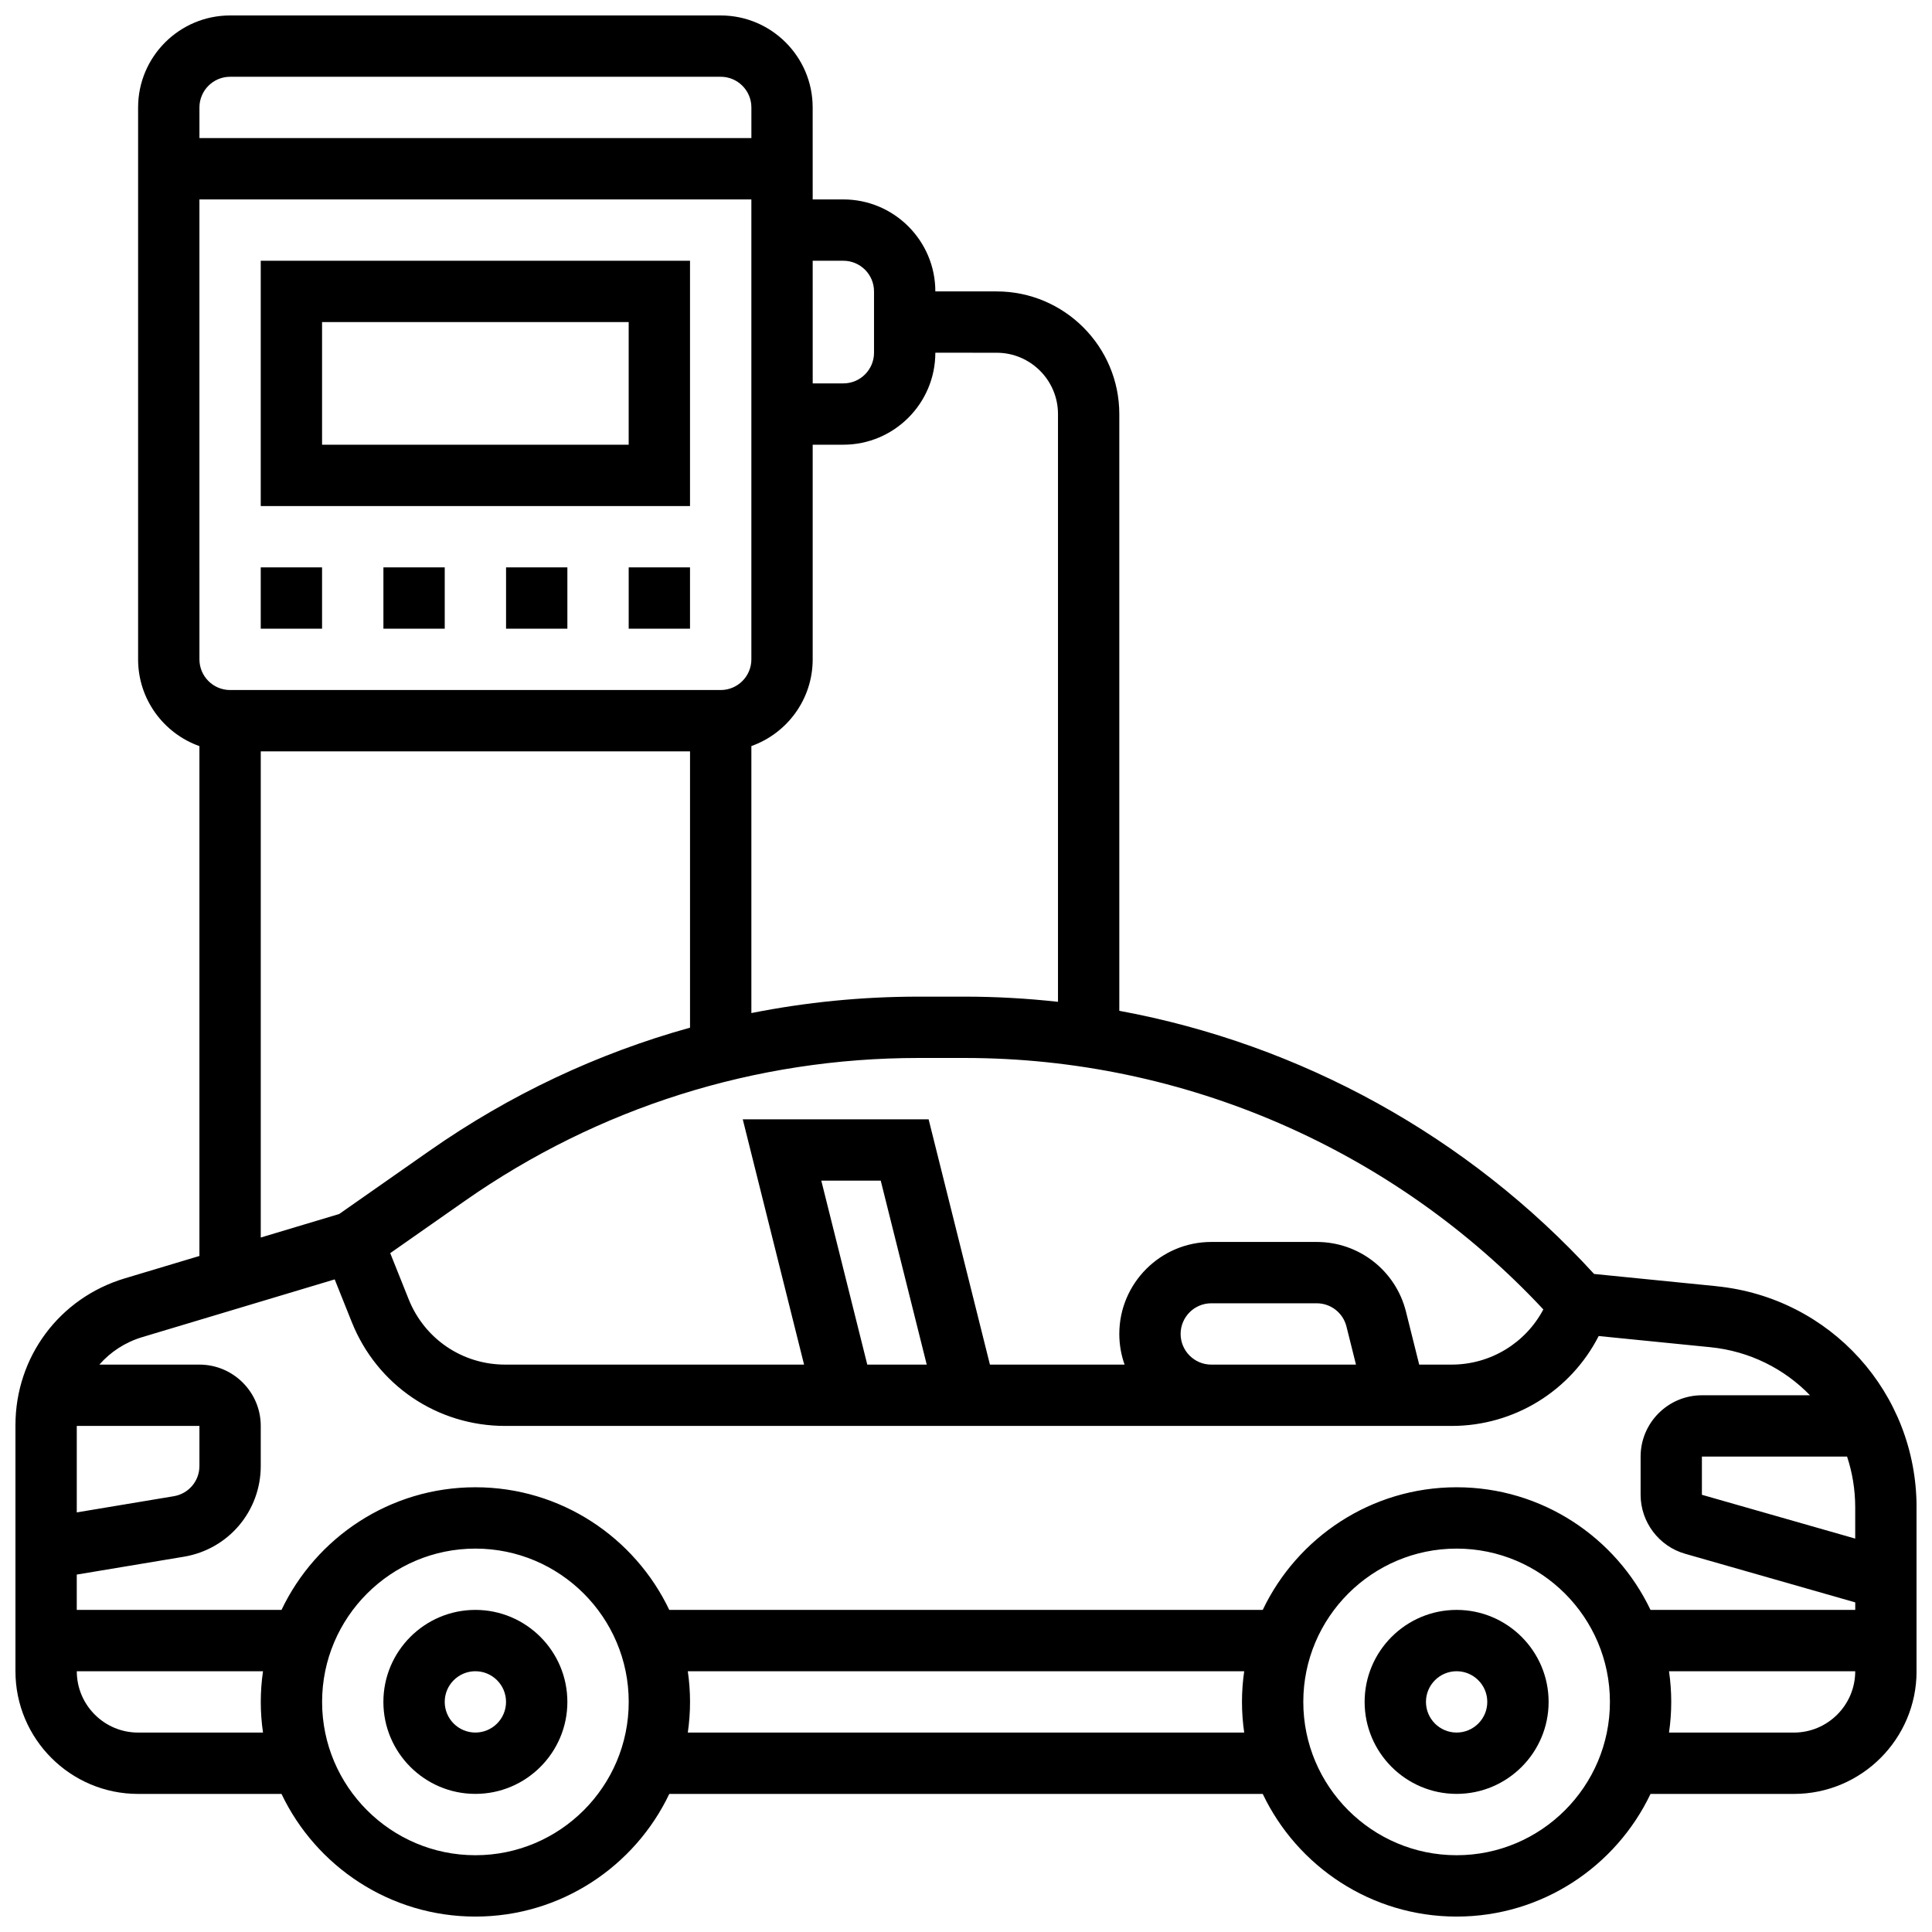 <?xml version="1.0" encoding="UTF-8"?>
<!-- Uploaded to: ICON Repo, www.svgrepo.com, Generator: ICON Repo Mixer Tools -->
<svg width="800px" height="800px" version="1.1" viewBox="144 144 512 512" xmlns="http://www.w3.org/2000/svg">
 <defs>
  <clipPath id="a">
   <path d="m148.09 148.09h503.81v503.81h-503.81z"/>
  </clipPath>
 </defs>
 <path d="m269.98 570.64c-13.441 0-24.379 10.938-24.379 24.379 0 13.441 10.938 24.379 24.379 24.379s24.379-10.938 24.379-24.379c-0.004-13.441-10.938-24.379-24.379-24.379zm0 32.504c-4.481 0-8.125-3.644-8.125-8.125 0-4.481 3.644-8.125 8.125-8.125s8.125 3.644 8.125 8.125c0 4.481-3.644 8.125-8.125 8.125z"/>
 <path d="m530.02 570.64c-13.441 0-24.379 10.938-24.379 24.379 0 13.441 10.938 24.379 24.379 24.379s24.379-10.938 24.379-24.379c-0.004-13.441-10.938-24.379-24.379-24.379zm0 32.504c-4.481 0-8.125-3.644-8.125-8.125 0-4.481 3.644-8.125 8.125-8.125s8.125 3.644 8.125 8.125c0 4.481-3.644 8.125-8.125 8.125z"/>
 <g clip-path="url(#a)">
  <path d="m598.85 484.85-32.402-3.238c-33.422-36.547-77.754-60.863-125.82-69.738v-158.14c0-17.922-14.582-32.504-32.504-32.504h-16.25c0-13.441-10.938-24.379-24.379-24.379h-8.125l-0.004-24.375c0-13.441-10.938-24.379-24.379-24.379h-130.01c-13.441 0-24.379 10.938-24.379 24.379v146.27c0 10.594 6.793 19.625 16.25 22.98v135.12l-19.801 5.941c-17.316 5.195-28.953 20.836-28.953 38.918v65.199c0 17.922 14.582 32.504 32.504 32.504h38.004c9.145 19.199 28.738 32.504 51.383 32.504s42.238-13.305 51.383-32.504h157.27c9.145 19.199 28.738 32.504 51.383 32.504s42.238-13.305 51.383-32.504h38c17.922 0 32.504-14.582 32.504-32.504v-43.426c0-30.391-22.805-55.594-53.051-58.617zm36.801 58.621v8.273l-40.629-11.609v-10.121h38.473c1.398 4.234 2.156 8.758 2.156 13.457zm-82.648-52.457c-4.711 8.895-13.988 14.621-24.309 14.621h-8.59l-3.508-14.039c-2.719-10.871-12.445-18.465-23.648-18.465h-27.941c-13.441 0-24.379 10.938-24.379 24.379 0 2.848 0.496 5.582 1.398 8.125h-35.684l-16.25-65.008h-49.254l16.25 65.008h-79.219c-11.32 0-21.352-6.793-25.559-17.301l-4.894-12.238 19.711-13.801c35.438-24.809 77.039-37.922 120.3-37.922h12.234c58.164 0 113.75 24.23 153.34 66.641zm-96.125 6.496c0-4.481 3.644-8.125 8.125-8.125h27.941c3.734 0 6.977 2.531 7.883 6.156l2.523 10.098-38.344-0.004c-4.481 0-8.129-3.644-8.129-8.125zm-83.039 8.125-12.188-48.754h15.754l12.188 48.754zm-168.86-178.77c-4.481 0-8.125-3.644-8.125-8.125l-0.004-121.89h146.27v121.89c0 4.481-3.644 8.125-8.125 8.125zm203.15-89.383c8.961 0 16.25 7.293 16.25 16.25v155.76c-8.168-0.898-16.418-1.371-24.715-1.371h-12.234c-15.008 0-29.832 1.473-44.309 4.352v-70.758c9.457-3.356 16.25-12.387 16.25-22.98v-56.883h8.125c13.441 0 24.379-10.938 24.379-24.379zm-40.629-24.379c4.481 0 8.125 3.644 8.125 8.125v16.25c0 4.481-3.644 8.125-8.125 8.125h-8.125l-0.004-32.5zm-162.52-48.758h130.02c4.481 0 8.125 3.644 8.125 8.125v8.125l-146.27 0.004v-8.125c0-4.481 3.648-8.129 8.129-8.129zm8.125 178.77h113.76v73.227c-24.516 6.809-47.812 17.77-69.055 32.641l-23.918 16.742-20.789 6.234zm-31.383 155.23 50.977-15.293 4.527 11.316c6.688 16.719 22.641 27.52 40.648 27.52h250.83c16.637 0 31.566-9.348 38.965-23.824l29.574 2.957c10.434 1.043 19.637 5.738 26.422 12.742h-28.637c-8.961 0-16.25 7.293-16.25 16.25v10.121c0 7.219 4.848 13.645 11.785 15.629l45.094 12.887v1.996h-54.254c-9.145-19.199-28.738-32.504-51.383-32.504s-42.238 13.305-51.383 32.504h-157.27c-9.145-19.199-28.738-32.504-51.383-32.504s-42.238 13.305-51.383 32.504h-54.258v-9.367l28.387-4.731c11.805-1.969 20.371-12.082 20.371-24.047v-10.613c0-8.961-7.293-16.25-16.25-16.25h-26.52c2.941-3.363 6.84-5.93 11.387-7.293zm15.129 23.543v10.609c0 3.988-2.856 7.359-6.789 8.016l-25.715 4.289v-22.914zm-16.25 81.262c-8.961 0-16.25-7.293-16.25-16.25h49.348c-0.383 2.656-0.59 5.367-0.59 8.125 0 2.762 0.207 5.473 0.59 8.125zm89.387 32.504c-22.402 0-40.629-18.227-40.629-40.629 0-22.402 18.227-40.629 40.629-40.629s40.629 18.227 40.629 40.629c0 22.402-18.227 40.629-40.629 40.629zm56.289-32.504c0.383-2.656 0.59-5.367 0.59-8.125 0-2.762-0.207-5.473-0.59-8.125h147.45c-0.383 2.656-0.59 5.367-0.59 8.125 0 2.762 0.207 5.473 0.59 8.125zm203.74 32.504c-22.402 0-40.629-18.227-40.629-40.629 0-22.402 18.227-40.629 40.629-40.629s40.629 18.227 40.629 40.629c0 22.402-18.227 40.629-40.629 40.629zm89.383-32.504h-33.094c0.383-2.656 0.59-5.367 0.59-8.125 0-2.762-0.207-5.473-0.59-8.125l49.348-0.004c0 8.961-7.293 16.254-16.254 16.254z"/>
 </g>
 <path d="m213.1 278.11h113.76v-65.008h-113.76zm16.25-48.758h81.258v32.504h-81.258z"/>
 <path d="m245.61 294.36h16.25v16.25h-16.25z"/>
 <path d="m213.1 294.36h16.25v16.25h-16.25z"/>
 <path d="m310.61 294.36h16.25v16.25h-16.25z"/>
 <path d="m278.11 294.36h16.25v16.25h-16.25z"/>
</svg>